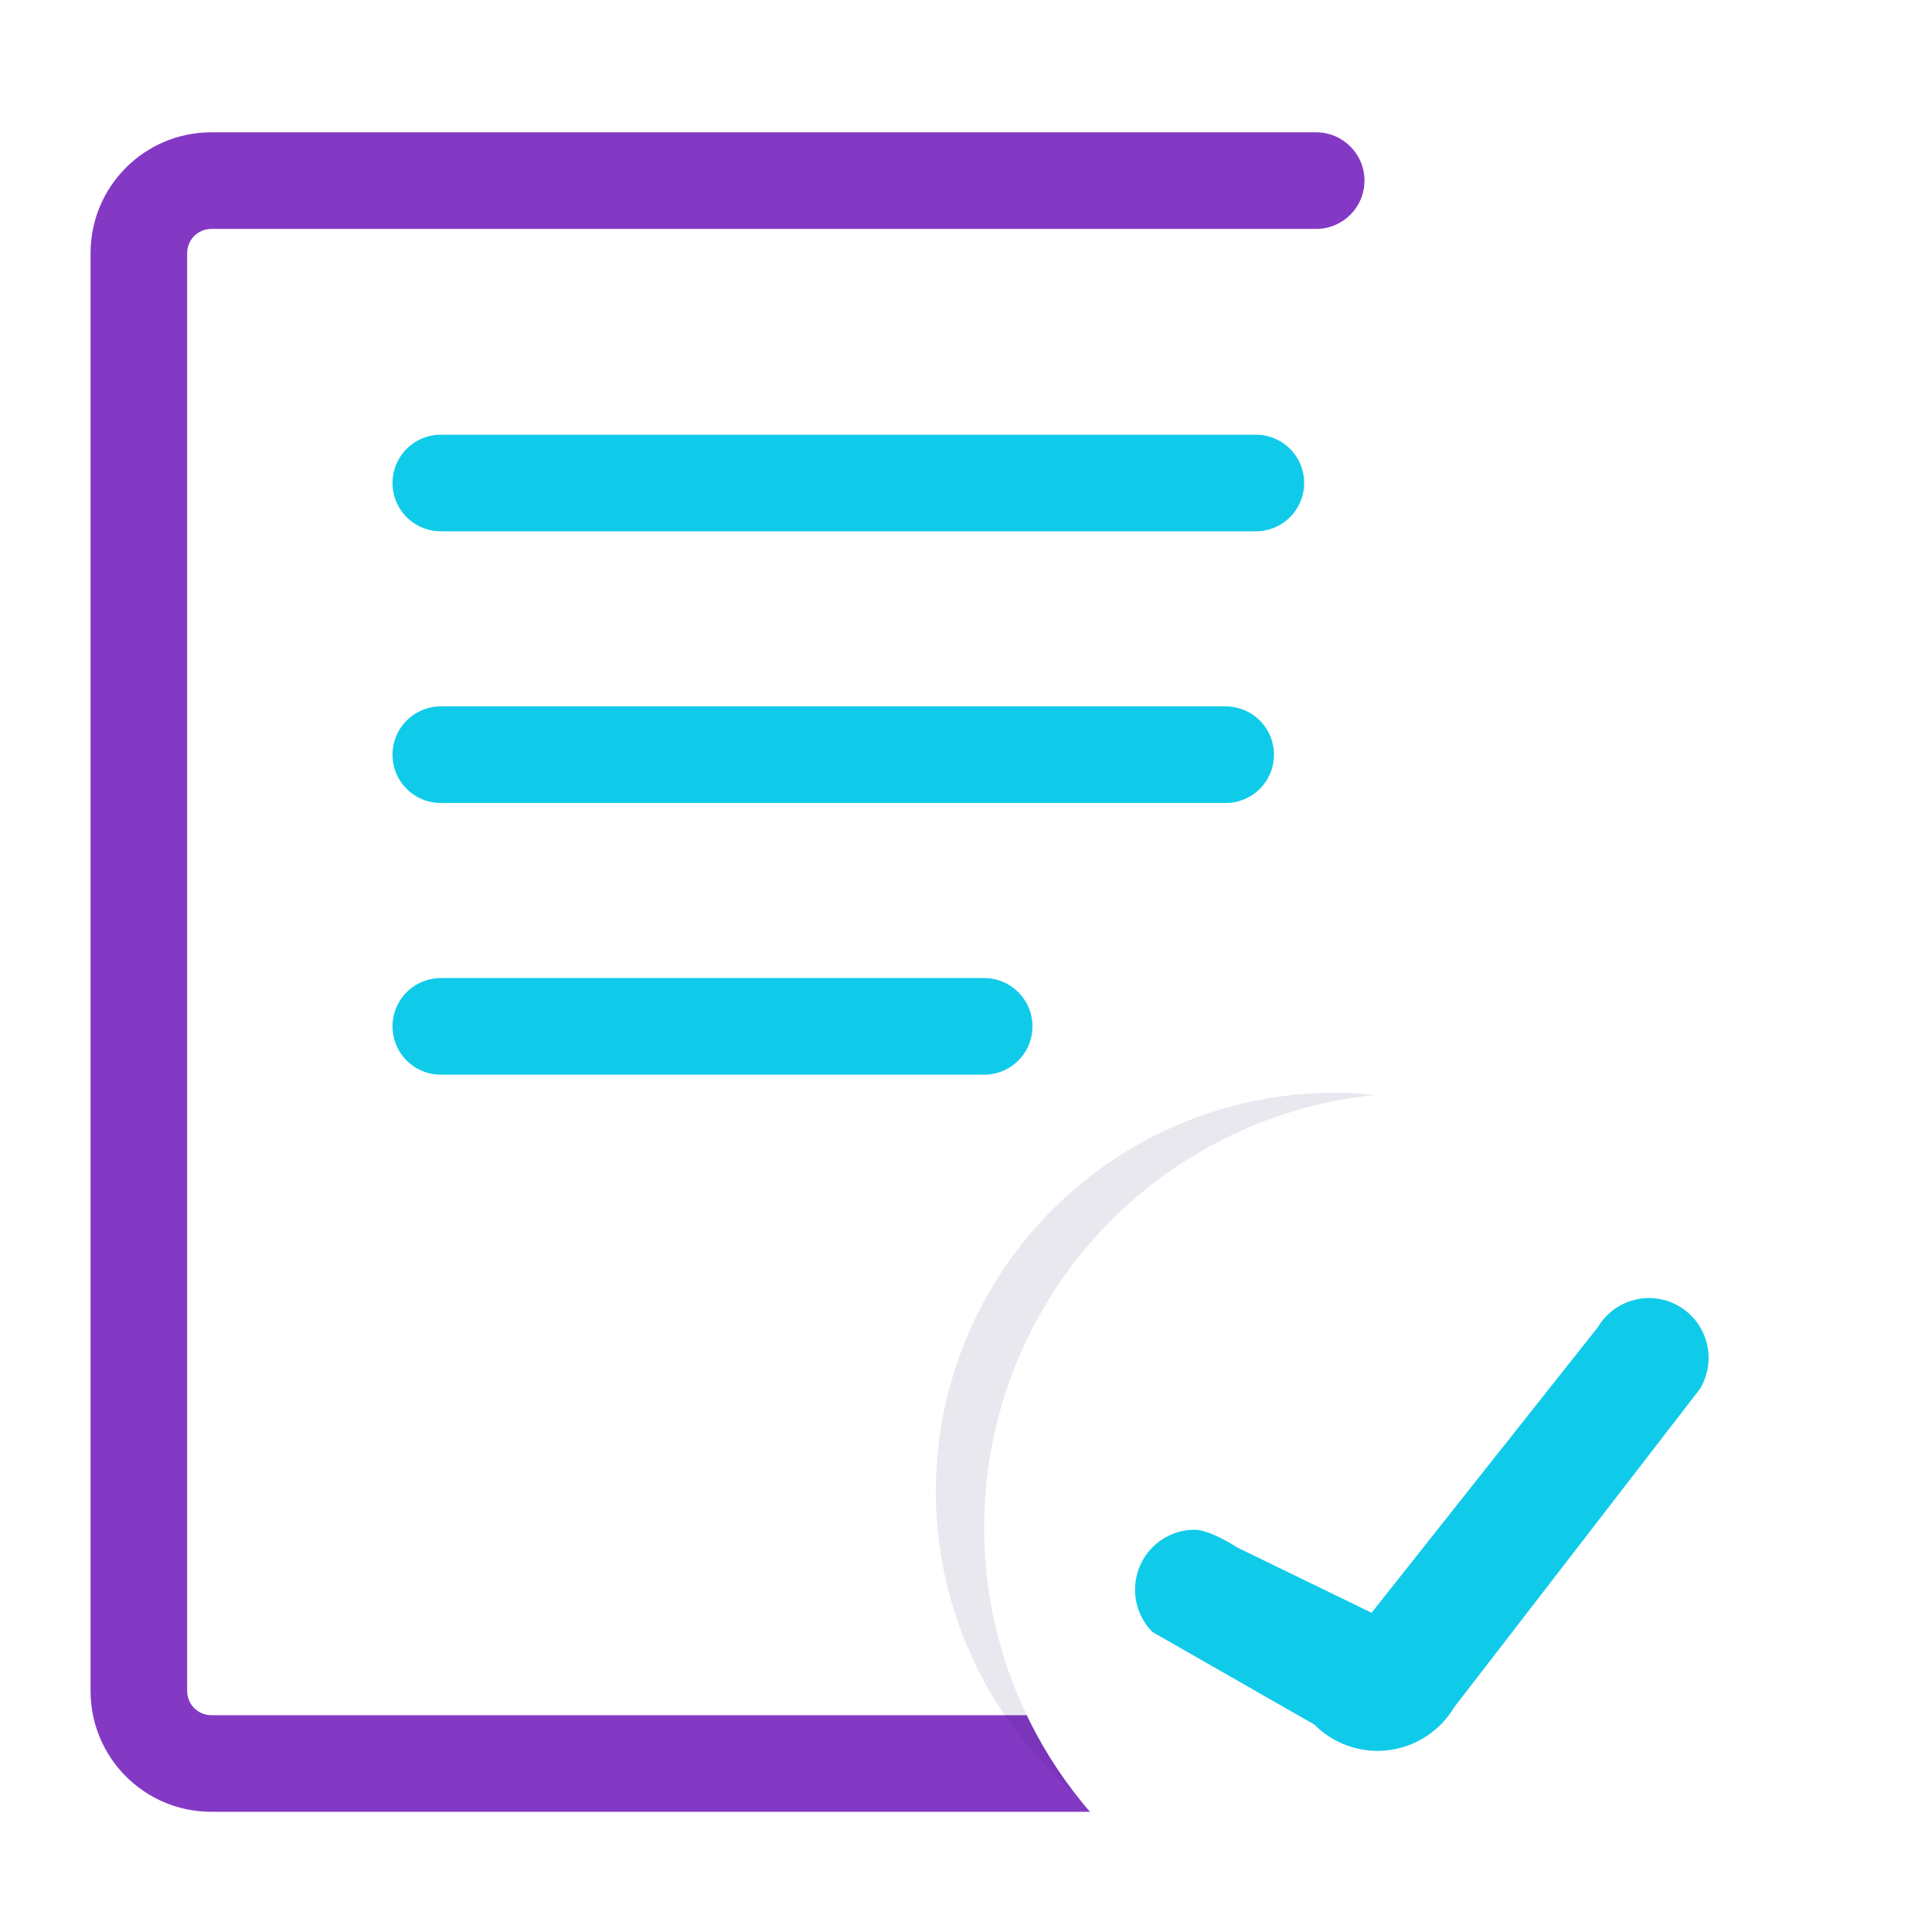 <?xml version="1.0" encoding="UTF-8"?> <svg xmlns="http://www.w3.org/2000/svg" width="64" height="64" viewBox="0 0 64 64" fill="none"> <g clip-path="url(#clip0_242_957)"> <path fill-rule="evenodd" clip-rule="evenodd" d="M7 7.583C6.558 7.583 6.2 7.941 6.2 8.383V56.018C6.2 56.459 6.558 56.818 7 56.818H43.6C44.484 56.818 45.2 57.534 45.2 58.418C45.2 59.301 44.484 60.018 43.6 60.018H7C4.791 60.018 3 58.227 3 56.018V8.383C3 6.174 4.791 4.383 7 4.383H43.6C44.484 4.383 45.2 5.1 45.2 5.983C45.2 6.867 44.484 7.583 43.6 7.583H7Z" fill="#8439C5"></path> <path d="M14.602 16H41.602" stroke="#0FCBE9" stroke-width="3.2" stroke-linecap="round"></path> <path d="M14.602 25H40.602" stroke="#0FCBE9" stroke-width="3.2" stroke-linecap="round"></path> <path d="M14.602 34H32.602" stroke="#0FCBE9" stroke-width="3.2" stroke-linecap="round"></path> <g filter="url(#filter0_f_242_957)"> <circle cx="44.2" cy="49.4" r="13.2" fill="#20155B" fill-opacity="0.1"></circle> </g> <circle cx="47" cy="50.6" r="14.4" fill="white"></circle> <path d="M55.64 43.282C55.418 43.148 55.171 43.06 54.915 43.021C54.658 42.983 54.397 42.996 54.145 43.059C53.894 43.123 53.657 43.235 53.449 43.39C53.241 43.546 53.065 43.74 52.932 43.964L45.435 53.425L40.973 51.256C40.973 51.256 40.1 50.675 39.576 50.675C39.052 50.675 38.549 50.884 38.178 51.256C37.808 51.628 37.6 52.133 37.6 52.66C37.6 53.186 37.808 53.691 38.178 54.063L43.537 57.127C43.855 57.447 44.241 57.69 44.667 57.837C45.092 57.985 45.545 58.033 45.992 57.978C46.439 57.923 46.867 57.766 47.245 57.52C47.623 57.273 47.939 56.944 48.171 56.556L56.319 46.001C56.452 45.778 56.54 45.531 56.578 45.273C56.616 45.016 56.603 44.753 56.54 44.5C56.477 44.248 56.365 44.01 56.211 43.801C56.056 43.592 55.862 43.416 55.64 43.282Z" fill="#0FCBE9"></path> </g> <defs> <filter id="filter0_f_242_957" x="27.8" y="33" width="32.8" height="32.8" filterUnits="userSpaceOnUse" color-interpolation-filters="sRGB"> <feFlood flood-opacity="0" result="BackgroundImageFix"></feFlood> <feBlend mode="normal" in="SourceGraphic" in2="BackgroundImageFix" result="shape"></feBlend> <feGaussianBlur stdDeviation="1.6" result="effect1_foregroundBlur_242_957"></feGaussianBlur> </filter> <clipPath id="clip0_242_957"> <rect width="64" height="64" fill="white"></rect> </clipPath> </defs> </svg> 